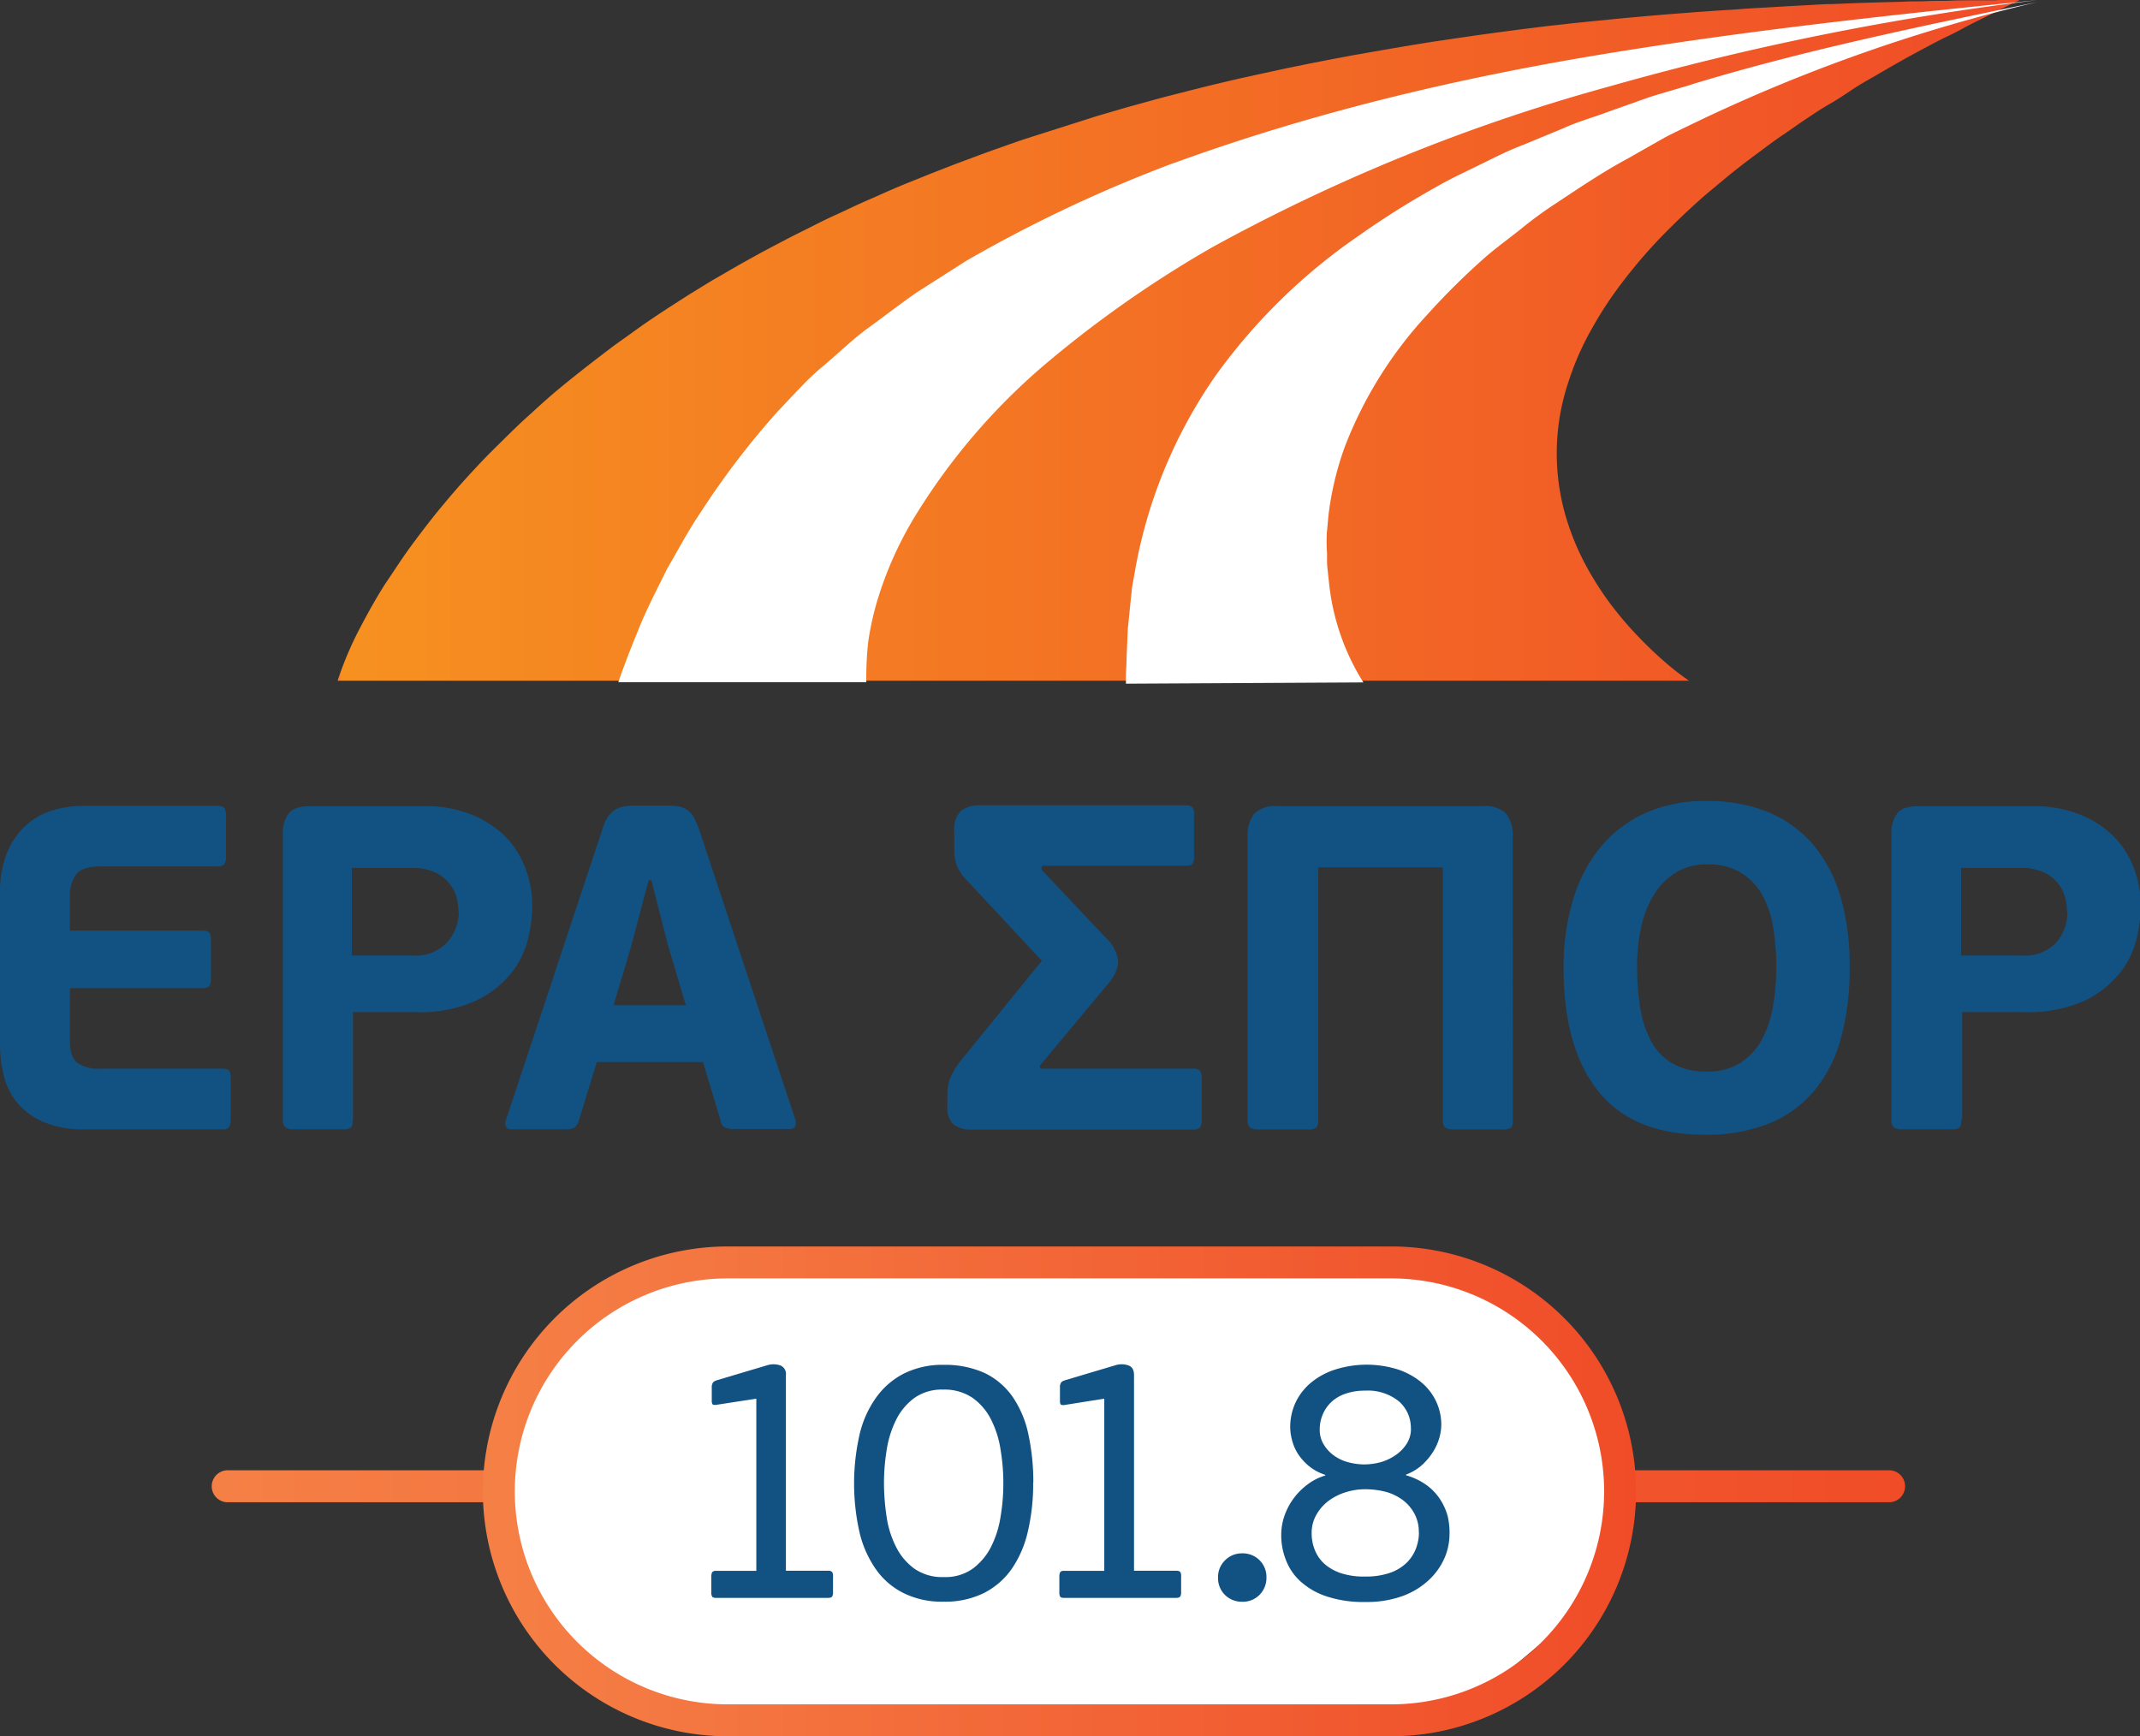 <svg id="Layer_5" data-name="Layer 5" xmlns="http://www.w3.org/2000/svg" xmlns:xlink="http://www.w3.org/1999/xlink" viewBox="0 0 283.46 229.98"><rect x="0" y="0" width="283.46" height="229.98" fill="#333333" stroke="none"/><defs><style>.cls-1{fill:url(#linear-gradient);}.cls-2{fill:url(#linear-gradient-2);}.cls-3{fill:#fff;}.cls-4{fill:url(#linear-gradient-3);}.cls-5{fill:#125283;}</style><linearGradient id="linear-gradient" x1="45.11" y1="212.71" x2="267.86" y2="212.71" gradientTransform="matrix(1, 0, 0, -1, 0, 284.54)" gradientUnits="userSpaceOnUse"><stop offset="0" stop-color="#f58046"/><stop offset="0" stop-color="#f69120"/><stop offset="1" stop-color="#f04c28"/></linearGradient><linearGradient id="linear-gradient-2" x1="28.19" y1="60.93" x2="252.48" y2="60.93" gradientTransform="matrix(1, 0, 0, -1, 0, 284.54)" gradientUnits="userSpaceOnUse"><stop offset="0" stop-color="#f58046"/><stop offset="1" stop-color="#f04c28"/></linearGradient><linearGradient id="linear-gradient-3" x1="63.96" y1="60.25" x2="216.72" y2="60.25" xlink:href="#linear-gradient-2"/></defs><path class="cls-1" d="M264.66,26.78c-1.05,0-2.1,0-3.14,0s-2.1,0-3.15.05-2.09,0-3.14.06-2.09,0-3.14.08l-3.14.08-3.14.1-3.14.13c-1,0-2.1.08-3.14.14s-2.1.1-3.15.17l-3.14.18c-1,.06-2.09.12-3.14.21l-3.14.2c-1.05.08-2.09.14-3.14.23l-3.14.24-3.14.27c-1,.1-2.1.18-3.14.29l-3.15.31-3.14.32c-1,.13-2.09.23-3.14.35l-3.14.39-3.14.41-3.14.43-3.14.46c-1,.16-2.1.3-3.15.47l-3.14.51-3.14.54-3.14.55c-1.05.18-2.09.39-3.14.58l-3.14.61-3.14.64-3.15.68c-1,.22-2.09.47-3.14.69l-3.14.74c-1.05.25-2.09.52-3.14.78l-3.14.8c-1.05.27-2.1.56-3.14.85s-2.1.57-3.14.88l-3.15.92-3.14,1-3.14,1-3.14,1c-1.07.35-2.09.72-3.14,1.09s-2.1.74-3.14,1.13l-3.14,1.17-3.15,1.23L120.15,51c-1.06.43-2.11.88-3.14,1.34s-2.09.92-3.14,1.39-2.11,1-3.14,1.46-2.12,1-3.14,1.52-2.12,1.05-3.14,1.58-2.12,1.11-3.15,1.66-2.11,1.15-3.14,1.73S96.05,62.9,95,63.5s-2.11,1.27-3.14,1.9-2.11,1.34-3.14,2-2.12,1.39-3.14,2.09S83.48,71,82.46,71.71s-2.12,1.56-3.14,2.34-2.12,1.64-3.15,2.46S74,78.26,73,79.12,70.9,81,69.89,81.91s-2.13,2-3.14,3S64.61,87,63.61,88.07s-2.16,2.32-3.14,3.45-2.16,2.53-3.14,3.76c-1.13,1.44-2.18,2.81-3.15,4.15C53,101.07,52,102.65,51,104.11c-1.27,2-2.3,3.88-3.14,5.48a45.42,45.42,0,0,0-3.14,7.31h179l-.25-.17a35.82,35.82,0,0,1-3.14-2.48c-.94-.82-2-1.81-3.14-3a44.1,44.1,0,0,1-3.14-3.57,40.08,40.08,0,0,1-3.14-4.56,34.33,34.33,0,0,1-3.14-6.79,29.77,29.77,0,0,1,0-19.06,37.4,37.4,0,0,1,3.14-7.1,49.48,49.48,0,0,1,3.14-4.91c.94-1.31,2-2.63,3.14-4q1.44-1.69,3.14-3.45c1-1,2-2,3.14-3.06s2-1.85,3.14-2.79,2.06-1.73,3.14-2.59,2.06-1.6,3.15-2.4,2-1.52,3.14-2.28,2.05-1.44,3.14-2.16,2-1.35,3.14-2,2.07-1.29,3.14-2,2.08-1.25,3.14-1.87,2.08-1.21,3.14-1.81,2.08-1.15,3.15-1.72S257,32,258.09,31.49s2.07-1.09,3.14-1.63,2.07-1,3.14-1.58l3.14-1.54h-3.14Z" transform="translate(0 -26.74)"/><path class="cls-2" d="M250.37,225.72H30.31a2.12,2.12,0,1,1,0-4.23H250.37a2.12,2.12,0,0,1,0,4.23Z" transform="translate(0 -26.74)"/><path class="cls-3" d="M192,254.61H94.94a29,29,0,0,1-28.87-28.87v-2.92A29,29,0,0,1,94.94,194h90.79a29,29,0,0,1,28.87,28.86l-4,16.1" transform="translate(0 -26.74)"/><path class="cls-4" d="M184.27,256.72H96.4a32.44,32.44,0,1,1,0-64.88h87.87a32.44,32.44,0,1,1,0,64.88ZM96.4,196.07a28.21,28.21,0,0,0,0,56.42h87.87a28.21,28.21,0,1,0,0-56.42Z" transform="translate(0 -26.74)"/><path class="cls-5" d="M110.24,238.2c-.09.13-.27.19-.58.19H94.84c-.27,0-.45-.06-.52-.19a1,1,0,0,1-.1-.53v-2.08a1.43,1.43,0,0,1,.1-.59.6.6,0,0,1,.52-.19h5.34V212L95,212.8c-.31.07-.49,0-.57,0a.69.69,0,0,1-.15-.49V210.5a1,1,0,0,1,.15-.61c.08-.15.28-.25.59-.35l6.55-1.95a2.81,2.81,0,0,1,1.77,0,1.21,1.21,0,0,1,.76,1.31v25.89h5.56a.69.69,0,0,1,.58.19,1.11,1.11,0,0,1,.1.59v2.08a1.12,1.12,0,0,1-.1.53Z" transform="translate(0 -26.74)"/><path class="cls-5" d="M136.85,223.13a27.48,27.48,0,0,1-.7,6.45,14.37,14.37,0,0,1-2.16,5,10.07,10.07,0,0,1-3.69,3.18,11.65,11.65,0,0,1-5.34,1.13,11.36,11.36,0,0,1-5.22-1.11,9.76,9.76,0,0,1-3.69-3.14,14.2,14.2,0,0,1-2.2-4.93,29.39,29.39,0,0,1,0-12.93,13.7,13.7,0,0,1,2.22-4.95,10.11,10.11,0,0,1,3.71-3.18,11.43,11.43,0,0,1,5.26-1.13,12.67,12.67,0,0,1,5.42,1.1,9.59,9.59,0,0,1,3.68,3.15,13.76,13.76,0,0,1,2.07,4.92,29.8,29.8,0,0,1,.66,6.47Zm-3.95.08a26.79,26.79,0,0,0-.37-4.47,13.15,13.15,0,0,0-1.27-4,7.85,7.85,0,0,0-2.44-2.85,6.61,6.61,0,0,0-3.88-1.09,6.29,6.29,0,0,0-3.8,1.09,8,8,0,0,0-2.4,2.83,13.48,13.48,0,0,0-1.28,4,27.36,27.36,0,0,0-.37,4.45,30.3,30.3,0,0,0,.35,4.48,12.72,12.72,0,0,0,1.26,4,7.88,7.88,0,0,0,2.42,2.87,6.43,6.43,0,0,0,3.9,1.11,6.2,6.2,0,0,0,3.82-1.11,8.18,8.18,0,0,0,2.42-2.87,13.25,13.25,0,0,0,1.27-4A26.19,26.19,0,0,0,132.9,223.21Z" transform="translate(0 -26.74)"/><path class="cls-5" d="M156.33,238.2c-.08.13-.27.19-.57.19H140.93c-.27,0-.45-.06-.51-.19a1,1,0,0,1-.1-.53v-2.08a1.43,1.43,0,0,1,.1-.59.57.57,0,0,1,.51-.19h5.34V212l-5.15.82c-.31.07-.5,0-.58,0a.7.7,0,0,1-.14-.49V210.5a1.06,1.06,0,0,1,.14-.61c.08-.15.29-.25.6-.35l6.55-1.95a2.78,2.78,0,0,1,1.76,0c.52.18.76.61.76,1.31v25.89h5.57c.3,0,.49.07.57.19a1.11,1.11,0,0,1,.1.59v2.08a1.12,1.12,0,0,1-.1.53Z" transform="translate(0 -26.74)"/><path class="cls-5" d="M167.75,235.7a3.16,3.16,0,0,1-.91,2.28,3.08,3.08,0,0,1-2.3.92,3.16,3.16,0,0,1-2.28-.9,3.11,3.11,0,0,1-.92-2.3,3.07,3.07,0,0,1,.92-2.28,3.1,3.1,0,0,1,2.28-.93,3.14,3.14,0,0,1,2.3.91A3.11,3.11,0,0,1,167.75,235.7Z" transform="translate(0 -26.74)"/><path class="cls-5" d="M192,230a8.08,8.08,0,0,1-.64,3.06,8.83,8.83,0,0,1-2,2.87,10.23,10.23,0,0,1-3.43,2.16,13.94,13.94,0,0,1-5.09.84,15.43,15.43,0,0,1-5-.7,9.65,9.65,0,0,1-3.47-1.93,7.28,7.28,0,0,1-2-2.83,8.85,8.85,0,0,1-.66-3.41,7.63,7.63,0,0,1,.43-2.55,8.63,8.63,0,0,1,1.19-2.27,8.91,8.91,0,0,1,1.83-1.85,7.24,7.24,0,0,1,2.38-1.21v-.09a6.56,6.56,0,0,1-2.22-1.21,7.25,7.25,0,0,1-1.44-1.64,6.32,6.32,0,0,1-.75-1.79,6.75,6.75,0,0,1-.23-1.58,7.69,7.69,0,0,1,.76-3.47,7.78,7.78,0,0,1,2.09-2.6A9.68,9.68,0,0,1,177,208.1a13.83,13.83,0,0,1,8.06,0,9.58,9.58,0,0,1,3.15,1.69,7.42,7.42,0,0,1,2,2.54,7.25,7.25,0,0,1,.7,3.18,6.76,6.76,0,0,1-.25,1.65,7,7,0,0,1-.82,1.85,8.53,8.53,0,0,1-1.44,1.74,6.82,6.82,0,0,1-2.16,1.31v.09a8.67,8.67,0,0,1,2.65,1.25,7.22,7.22,0,0,1,1.81,1.85,8,8,0,0,1,1.05,2.28A9.49,9.49,0,0,1,192,230Zm-4.07-.31a5,5,0,0,0-.6-2.5,5.57,5.57,0,0,0-1.56-1.79,6.79,6.79,0,0,0-2.25-1.07,11,11,0,0,0-2.69-.33,8.56,8.56,0,0,0-2.57.39,7.72,7.72,0,0,0-2.26,1.13,6,6,0,0,0-1.62,1.83,4.83,4.83,0,0,0-.64,2.53,5.82,5.82,0,0,0,.39,2.09,5,5,0,0,0,1.21,1.83,6.34,6.34,0,0,0,2.2,1.29,9.74,9.74,0,0,0,3.31.47,9.63,9.63,0,0,0,3.38-.53,6,6,0,0,0,2.18-1.38,5.35,5.35,0,0,0,1.17-1.87,6,6,0,0,0,.37-2.07Zm-1.05-13.74a4.66,4.66,0,0,0-1.58-3.59,6.54,6.54,0,0,0-4.51-1.42,7.64,7.64,0,0,0-2.61.42,5.06,5.06,0,0,0-1.85,1.1,4.86,4.86,0,0,0-1.13,1.65,5,5,0,0,0-.39,2,3.65,3.65,0,0,0,.49,1.89,4.88,4.88,0,0,0,1.32,1.48,5.64,5.64,0,0,0,1.89.92,8.32,8.32,0,0,0,2.25.31,8.43,8.43,0,0,0,2.24-.33,6.83,6.83,0,0,0,2-1,5.26,5.26,0,0,0,1.38-1.49,3.68,3.68,0,0,0,.51-2Z" transform="translate(0 -26.74)"/><path class="cls-3" d="M155.45,48.34A185.3,185.3,0,0,0,128,61.28l-6.57,4.19c-2.16,1.5-4.23,3.12-6.39,4.68S111,73.6,108.9,75.34s-3.88,3.82-5.79,5.79A107.35,107.35,0,0,0,92.85,94.54c-1.63,2.38-3,5-4.48,7.53-1.29,2.65-2.73,5.32-3.84,8.16-.9,2.17-1.85,4.6-2.63,6.87h32.85a43.6,43.6,0,0,1,.25-5.33,38.18,38.18,0,0,1,1.27-5.69,48.19,48.19,0,0,1,5-11.07A83.9,83.9,0,0,1,138.1,75.28a149.23,149.23,0,0,1,22.54-15.83,242.61,242.61,0,0,1,52.71-21.31,371.74,371.74,0,0,1,56.48-11.38c-19.15,1.93-38.31,4-57.45,7.15s-38.17,7.62-56.89,14.43Z" transform="translate(0 -26.74)"/><path class="cls-3" d="M224.15,37.91c-1.89.58-3.82,1.11-5.71,1.71l-5.63,2c-1.86.7-3.81,1.23-5.64,2.07L201.58,46c-1.89.72-3.71,1.65-5.54,2.55s-3.7,1.76-5.48,2.77A115,115,0,0,0,179.92,58a77,77,0,0,0-18.85,18.42,64.87,64.87,0,0,0-10.8,26.32l-.32,1.81h0l-.19,1.81-.37,3.65h0l-.16,3.65c0,1.22-.13,2.2-.09,3.41,0,0,0,.35,0,.23l31.46-.17-.06-.08a30.65,30.65,0,0,1-4.48-12.93l-.24-2.24c-.09-.76,0-1.5-.07-2.26a21.67,21.67,0,0,1,0-2.28l.21-2.28a40.64,40.64,0,0,1,2.2-9.22,54.48,54.48,0,0,1,10.9-17.43,94,94,0,0,1,7.84-7.74c1.42-1.21,2.94-2.32,4.42-3.49a53.32,53.32,0,0,1,4.57-3.37c3.17-2.09,6.33-4.25,9.72-6.07l5-2.84c1.72-.88,3.47-1.7,5.21-2.54A220.84,220.84,0,0,1,269.93,27c-15.29,3.18-30.63,6.3-45.8,10.9Z" transform="translate(0 -26.74)"/><path class="cls-5" d="M30.37,176a1.17,1.17,0,0,1-1,.33H11.29a13.47,13.47,0,0,1-5.58-1,9.23,9.23,0,0,1-3.45-2.56,9.08,9.08,0,0,1-1.77-3.62A17,17,0,0,1,0,165.07V144.78a14.34,14.34,0,0,1,.62-4.21A10.33,10.33,0,0,1,2.55,137,9.06,9.06,0,0,1,6,134.43a13.29,13.29,0,0,1,5.25-.94H28.79c.49,0,.8.1.94.31a2.23,2.23,0,0,1,.21,1.17v5.19a1.68,1.68,0,0,1-.25,1.07,1.22,1.22,0,0,1-.92.27H13.24c-1.58,0-2.65.37-3.18,1.1a4.49,4.49,0,0,0-.8,2.69V150H26.79c.5,0,.8.1.95.3a2.3,2.3,0,0,1,.2,1.17v4.77a2.11,2.11,0,0,1-.2,1.07c-.15.22-.45.32-.95.32H9.26v7c0,1.42.33,2.41,1,2.9a4.83,4.83,0,0,0,3,.76H29.36c.53,0,.86.08,1,.27a2.2,2.2,0,0,1,.2,1.19v5.19a1.88,1.88,0,0,1-.24,1.07Z" transform="translate(0 -26.74)"/><path class="cls-5" d="M46.73,175.05c0,.57-.08.92-.27,1.06a2.08,2.08,0,0,1-1.19.21h-6.4a1.64,1.64,0,0,1-1.07-.27,1.2,1.2,0,0,1-.33-1V137.23a4.43,4.43,0,0,1,.74-2.71c.49-.68,1.46-1,2.94-1h15a16.52,16.52,0,0,1,6,1,13.54,13.54,0,0,1,4.52,2.77,11.81,11.81,0,0,1,2.83,4.21,14.19,14.19,0,0,1,1,5.38,19.62,19.62,0,0,1-.49,3.94,12,12,0,0,1-2.11,4.58,13.42,13.42,0,0,1-4.71,3.82,18,18,0,0,1-8.21,1.58H46.75V175Zm14-27.56a8.19,8.19,0,0,0-.24-1.87,4.89,4.89,0,0,0-1-1.89,5.18,5.18,0,0,0-1.89-1.45,7.08,7.08,0,0,0-3-.58h-8v11.6h8a5.73,5.73,0,0,0,4.58-1.68A6.08,6.08,0,0,0,60.77,147.49Z" transform="translate(0 -26.74)"/><path class="cls-5" d="M93.05,167.41h-14l-2.38,7.76a1.73,1.73,0,0,1-.52.88,1.86,1.86,0,0,1-1.19.27H67.84c-.45,0-.72-.12-.82-.37a1.15,1.15,0,0,1,0-.86l12.71-38.32a7.1,7.1,0,0,1,.69-1.68,3.5,3.5,0,0,1,.93-1,3.4,3.4,0,0,1,1.23-.51,7.88,7.88,0,0,1,1.62-.14h3.68a14.9,14.9,0,0,1,1.76.08,2.92,2.92,0,0,1,1.3.45,3.22,3.22,0,0,1,.94,1,10,10,0,0,1,.76,1.76l12.71,38.32a1.36,1.36,0,0,1,0,.8c-.08.28-.35.43-.8.43H97.26a3.4,3.4,0,0,1-1.13-.15,1,1,0,0,1-.64-.82l-2.38-7.94Zm-11.78-7.52h9.58l-2.32-7.78-2.25-8.77h-.37l-2.32,8.77Z" transform="translate(0 -26.74)"/><path class="cls-5" d="M157.07,133.43a1.17,1.17,0,0,1,.88.24,1.71,1.71,0,0,1,.21,1.05v5.44a1.55,1.55,0,0,1-.21,1c-.14.18-.43.26-.88.26H138l-.06.5,8.5,9A5.07,5.07,0,0,1,148.1,154a3.6,3.6,0,0,1-.39,1.64,7.55,7.55,0,0,1-1.13,1.64l-8.87,10.64.12.37H158a1.3,1.3,0,0,1,.93.25,1.68,1.68,0,0,1,.24,1.1v5.45a1.54,1.54,0,0,1-.24,1,1.2,1.2,0,0,1-.93.27H128.74a3.78,3.78,0,0,1-2.43-.68,2.94,2.94,0,0,1-.82-2.38v-1.58a5.73,5.73,0,0,1,.62-2.71,11.65,11.65,0,0,1,1.58-2.3L138,154l-9.9-10.63a6.09,6.09,0,0,1-1.33-1.93,5.47,5.47,0,0,1-.37-2.12V136.9a3.42,3.42,0,0,1,.88-2.75,4.14,4.14,0,0,1,2.71-.74h27.06Z" transform="translate(0 -26.74)"/><path class="cls-5" d="M200.39,175.17a1.32,1.32,0,0,1-.24.92,1.66,1.66,0,0,1-1.11.25h-6.66c-.86,0-1.27-.39-1.27-1.17V141.62H174.6v33.55a1.32,1.32,0,0,1-.24.92,1.66,1.66,0,0,1-1.11.25h-6.72c-.86,0-1.27-.39-1.27-1.17V137.66a4.67,4.67,0,0,1,.88-3.14,3.86,3.86,0,0,1,3-1h27.31a3.86,3.86,0,0,1,3.06,1,4.79,4.79,0,0,1,.86,3.14Z" transform="translate(0 -26.74)"/><path class="cls-5" d="M245,154.82a34.84,34.84,0,0,1-1.13,9.34,18.57,18.57,0,0,1-3.51,7,15.42,15.42,0,0,1-6,4.38,22.17,22.17,0,0,1-8.56,1.5c-6.32,0-11-1.91-14.08-5.75S207.11,162,207.11,155a30.29,30.29,0,0,1,1.31-9.26,19.68,19.68,0,0,1,3.76-7,16.56,16.56,0,0,1,5.93-4.38,19.42,19.42,0,0,1,7.89-1.52,21.35,21.35,0,0,1,8.33,1.52,15.85,15.85,0,0,1,5.94,4.38,19.14,19.14,0,0,1,3.55,6.89A32.24,32.24,0,0,1,245,154.8Zm-9.71.19a34.15,34.15,0,0,0-.39-5.26,13.34,13.34,0,0,0-1.44-4.39,8.09,8.09,0,0,0-2.81-3,8.36,8.36,0,0,0-4.58-1.13,7.61,7.61,0,0,0-4.07,1.07,8.77,8.77,0,0,0-2.89,2.89,13.5,13.5,0,0,0-1.71,4.27,23.43,23.43,0,0,0-.55,5.2,33.12,33.12,0,0,0,.45,5.81,13.66,13.66,0,0,0,1.52,4.39,7.41,7.41,0,0,0,2.83,2.81,9,9,0,0,0,4.46,1,7.82,7.82,0,0,0,4.39-1.13,8.29,8.29,0,0,0,2.82-3,14.17,14.17,0,0,0,1.49-4.33,27.79,27.79,0,0,0,.46-5.15Z" transform="translate(0 -26.74)"/><path class="cls-5" d="M259.79,175.05c0,.57-.08.92-.27,1.06a2.08,2.08,0,0,1-1.19.21h-6.4a1.64,1.64,0,0,1-1.07-.27,1.2,1.2,0,0,1-.33-1V137.23a4.43,4.43,0,0,1,.74-2.71c.49-.68,1.46-1,2.94-1h15a16.52,16.52,0,0,1,6,1,13.54,13.54,0,0,1,4.52,2.77,11.81,11.81,0,0,1,2.83,4.21,14.19,14.19,0,0,1,1,5.38,19.62,19.62,0,0,1-.49,3.94,11.83,11.83,0,0,1-2.11,4.58,13.47,13.47,0,0,1-4.7,3.82,18.09,18.09,0,0,1-8.22,1.58h-8.13V175Zm14-27.56a8.24,8.24,0,0,0-.25-1.87,4.89,4.89,0,0,0-.95-1.89,5.23,5.23,0,0,0-1.88-1.45,7.12,7.12,0,0,0-3-.58h-7.95v11.6h8a5.73,5.73,0,0,0,4.58-1.68A6.08,6.08,0,0,0,273.84,147.49Z" transform="translate(0 -26.74)"/></svg>